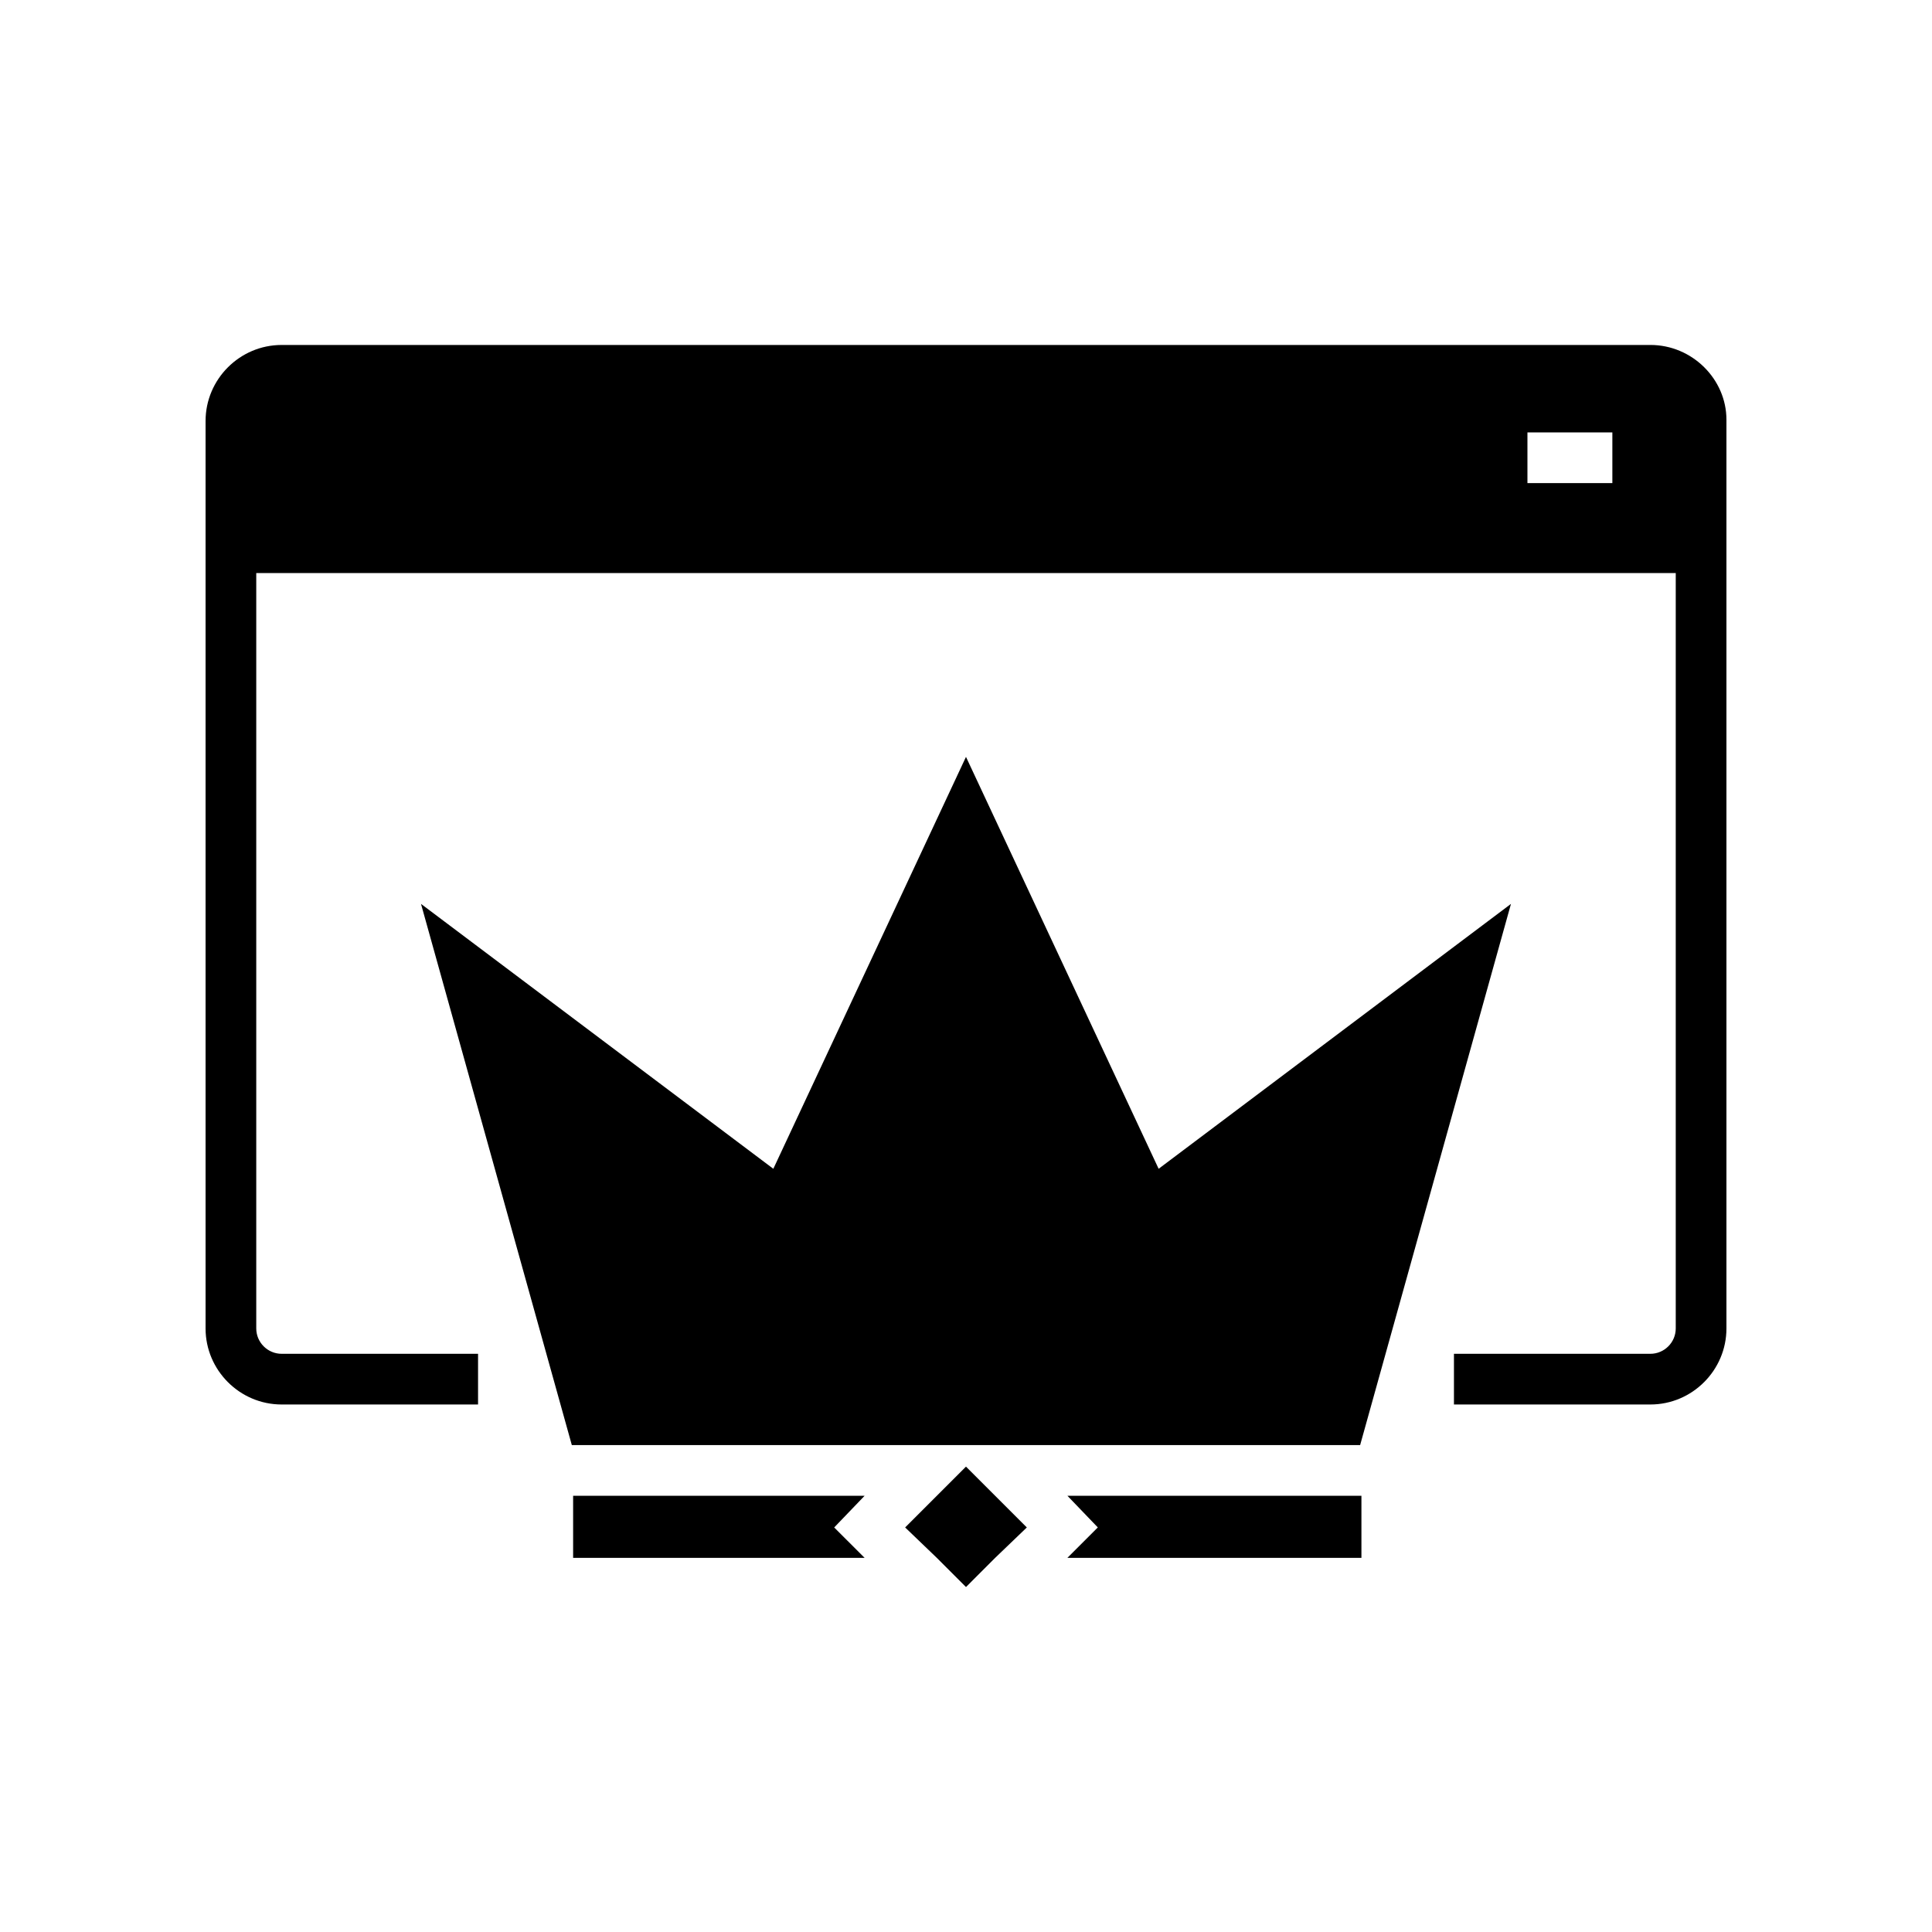<?xml version="1.0" encoding="UTF-8"?>
<!-- Uploaded to: SVG Repo, www.svgrepo.com, Generator: SVG Repo Mixer Tools -->
<svg fill="#000000" width="800px" height="800px" version="1.1" viewBox="144 144 512 512" xmlns="http://www.w3.org/2000/svg">
 <g>
  <path d="m416.12 548.79-8.398 8.062-7.723 7.727-7.727-7.727-8.398-8.062 16.125-16.121z"/>
  <path d="m386.56 526.96h117.89l39.973-143.42-93.375 70.199-51.051-109.16-51.055 109.16-93.371-70.199 39.969 143.42z"/>
  <path d="m365.07 548.79 8.062-8.395h-77.25v16.457h77.25z"/>
  <path d="m426.87 540.39 8.062 8.395-8.062 8.062h77.922v-16.457z"/>
  <path d="m581.37 235.42h-362.74c-11.082 0-20.152 9.07-20.152 20.152v240.48c0 11.082 9.07 20.152 20.152 20.152h52.059v-13.434h-52.059c-3.695 0-6.719-3.023-6.719-6.719v-200.18h376.18v200.18c0 3.695-3.023 6.719-6.719 6.719h-52.059v13.434h52.059c11.082 0 20.152-9.07 20.152-20.152v-240.82c0-10.75-9.07-19.816-20.152-19.816zm-32.582 23.176h22.504v13.434h-22.504z"/>
 </g>
</svg>